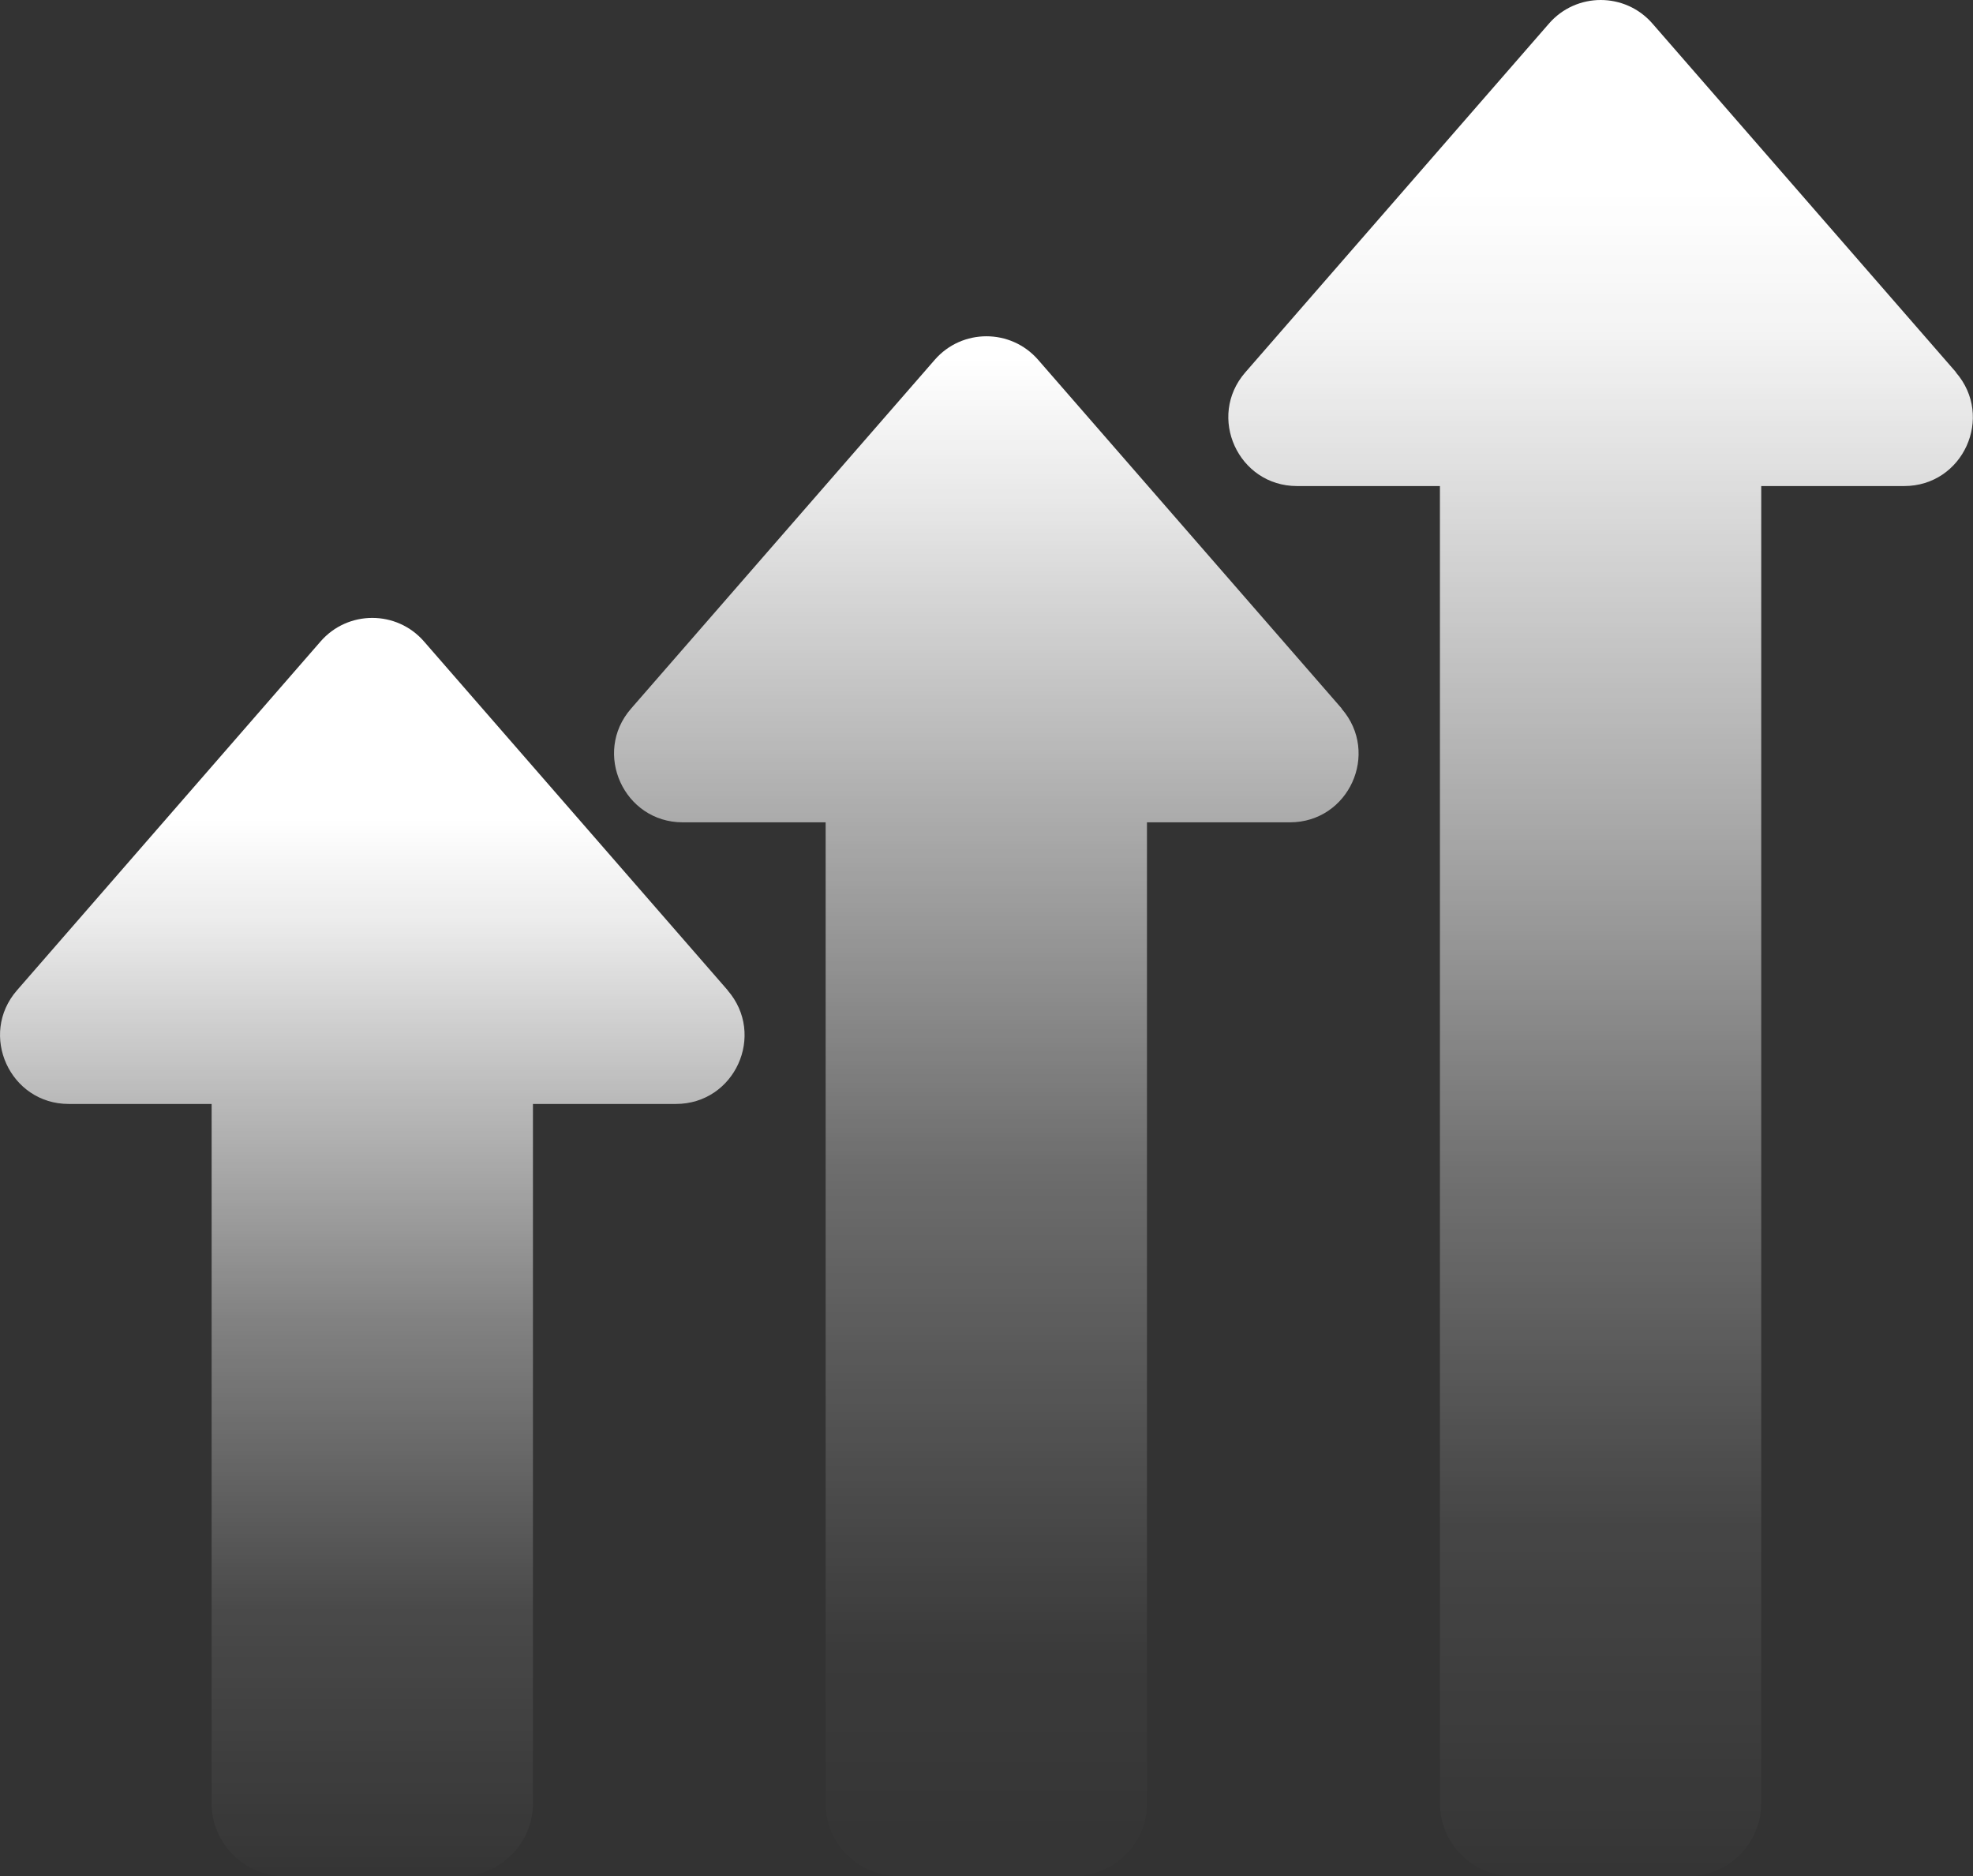 <?xml version="1.0" encoding="UTF-8"?> <svg xmlns="http://www.w3.org/2000/svg" xmlns:xlink="http://www.w3.org/1999/xlink" id="Livello_2" data-name="Livello 2" viewBox="0 0 153.08 145.55"><rect x="0" y="0" width="153.08" height="145.55" fill="#333333" stroke="none"/><defs><style> .cls-1 { fill: url(#Sfumatura_senza_nome_18); } .cls-1, .cls-2, .cls-3 { stroke-width: 0px; } .cls-2 { fill: url(#Sfumatura_senza_nome_15); } .cls-3 { fill: url(#Sfumatura_senza_nome_17); } </style><linearGradient id="Sfumatura_senza_nome_17" data-name="Sfumatura senza nome 17" x1="28.89" y1="155.83" x2="28.89" y2="-6.08" gradientUnits="userSpaceOnUse"><stop offset=".05" stop-color="#fff" stop-opacity="0"></stop><stop offset=".19" stop-color="rgba(255, 255, 255, .33)" stop-opacity=".33"></stop><stop offset=".33" stop-color="rgba(255, 255, 255, .62)" stop-opacity=".62"></stop><stop offset=".44" stop-color="rgba(255, 255, 255, .82)" stop-opacity=".82"></stop><stop offset=".52" stop-color="rgba(255, 255, 255, .95)" stop-opacity=".95"></stop><stop offset=".57" stop-color="#fff"></stop></linearGradient><linearGradient id="Sfumatura_senza_nome_15" data-name="Sfumatura senza nome 15" x1="76.54" y1="167.06" x2="76.54" y2="5.15" gradientUnits="userSpaceOnUse"><stop offset=".11" stop-color="#fff" stop-opacity="0"></stop><stop offset=".24" stop-color="rgba(255, 255, 255, .19)" stop-opacity=".19"></stop><stop offset=".47" stop-color="rgba(255, 255, 255, .53)" stop-opacity=".53"></stop><stop offset=".65" stop-color="rgba(255, 255, 255, .78)" stop-opacity=".78"></stop><stop offset=".79" stop-color="rgba(255, 255, 255, .94)" stop-opacity=".94"></stop><stop offset=".86" stop-color="#fff"></stop></linearGradient><linearGradient id="Sfumatura_senza_nome_18" data-name="Sfumatura senza nome 18" x1="124.2" y1="167.06" x2="124.2" y2="5.15" gradientUnits="userSpaceOnUse"><stop offset=".11" stop-color="#fff" stop-opacity="0"></stop><stop offset=".3" stop-color="rgba(255, 255, 255, .3)" stop-opacity=".3"></stop><stop offset=".47" stop-color="rgba(255, 255, 255, .55)" stop-opacity=".55"></stop><stop offset=".62" stop-color="rgba(255, 255, 255, .74)" stop-opacity=".74"></stop><stop offset=".76" stop-color="rgba(255, 255, 255, .88)" stop-opacity=".88"></stop><stop offset=".87" stop-color="rgba(255, 255, 255, .97)" stop-opacity=".97"></stop><stop offset=".94" stop-color="#fff"></stop></linearGradient></defs><g id="Livello_1-2" data-name="Livello 1"><g><path class="cls-3" d="M56.46,76.83l-23.56-27.06c-2.12-2.44-5.91-2.44-8.03,0L1.32,76.83c-3,3.44-.55,8.82,4.01,8.82h11.09v54.26c0,3.11,2.53,5.64,5.64,5.64h13.65c3.11,0,5.64-2.53,5.64-5.64v-54.26h11.09c4.57,0,7.01-5.37,4.01-8.82Z"></path><path class="cls-2" d="M104.11,54.98l-23.56-27.06c-2.12-2.44-5.91-2.44-8.03,0l-23.56,27.06c-3,3.44-.55,8.82,4.01,8.82h11.09v76.11c0,3.11,2.53,5.64,5.64,5.64h13.65c3.11,0,5.64-2.53,5.64-5.64V63.8h11.09c4.57,0,7.01-5.37,4.01-8.82Z"></path><path class="cls-1" d="M151.77,28.89L128.21,1.83c-2.12-2.44-5.91-2.44-8.03,0l-23.56,27.06c-3,3.44-.55,8.82,4.01,8.82h11.09v102.2c0,3.11,2.53,5.64,5.64,5.64h13.65c3.11,0,5.64-2.53,5.64-5.64V37.71h11.09c4.57,0,7.01-5.37,4.01-8.82Z"></path></g></g></svg> 